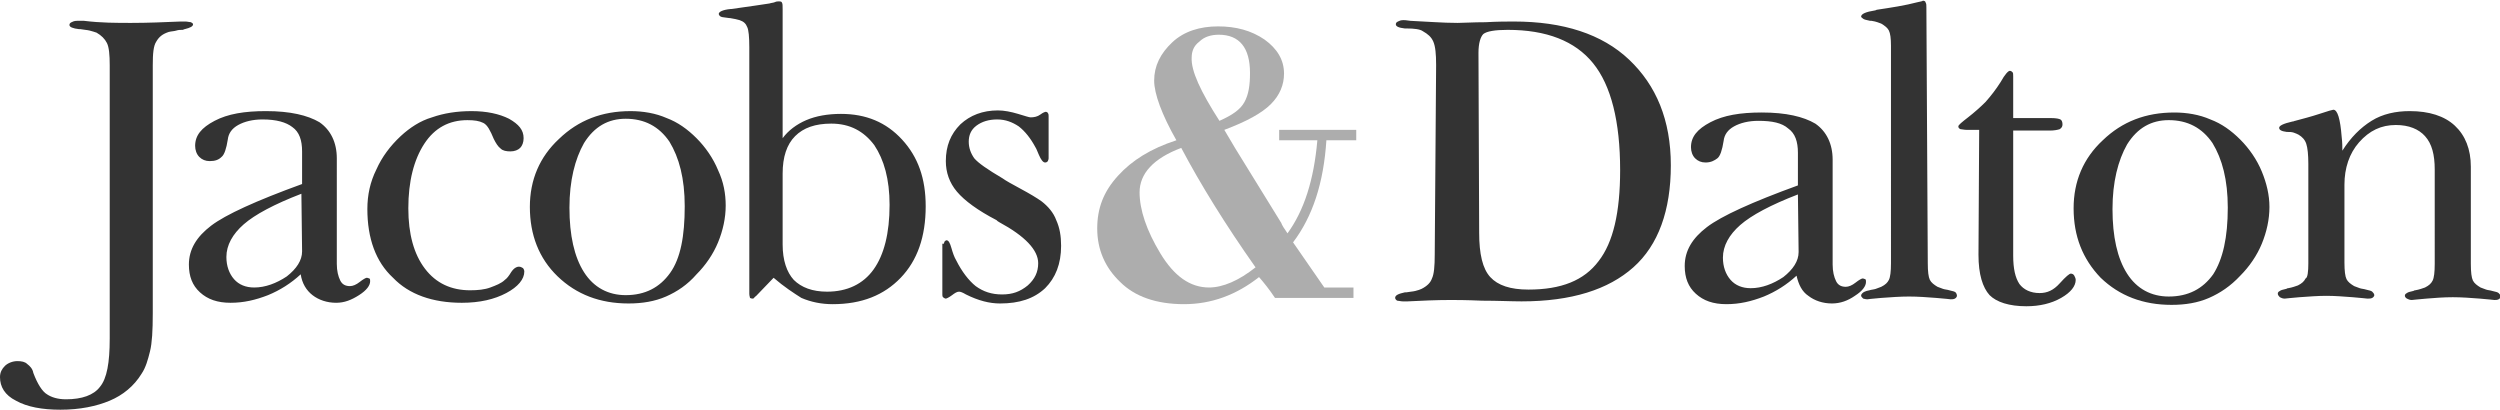 <svg version="1.1" id="Layer_1" xmlns="http://www.w3.org/2000/svg" x="0" y="0" width="360" height="59" xml:space="preserve"><style>.st0{fill:#333}</style><path class="st0" d="M15.8 48.8V9.4c0-1.5-.1-2.6-.4-3.2-.3-.6-.8-1.1-1.5-1.5-.3-.1-.6-.2-1-.3-.4-.1-.8-.1-1.3-.2h-.2c-.9-.1-1.4-.3-1.4-.6 0-.2.1-.3.3-.4.2-.1.4-.2.8-.2h1c2.4.3 4.7.3 6.8.3 2.4 0 4.7-.1 7.1-.2h.7c.3 0 .6.1.8.1.2.1.3.2.3.3 0 .3-.4.5-1.2.7-.1 0-.2.1-.3.1-.3 0-.6 0-.9.1s-.7.1-1.1.2c-.9.3-1.4.7-1.8 1.4-.4.6-.5 1.7-.5 3.4v35.7c0 2.5-.1 4.3-.4 5.5s-.6 2.3-1.2 3.2c-1.1 1.8-2.7 3.1-4.6 3.9-1.9.8-4.3 1.3-7.1 1.3-2.6 0-4.8-.4-6.4-1.3-1.6-.8-2.3-2-2.3-3.4 0-.7.3-1.2.7-1.6s1.1-.7 1.8-.7c.6 0 1.1.1 1.4.4.4.3.8.7.9 1.3.6 1.6 1.3 2.7 2 3.1.6.4 1.5.7 2.7.7 2.3 0 4-.6 4.9-1.8 1-1.2 1.4-3.5 1.4-6.9zm27.5-9.3c-1.4 1.3-3 2.3-4.7 3-1.8.7-3.5 1.1-5.4 1.1-1.9 0-3.3-.5-4.4-1.5s-1.6-2.3-1.6-4c0-2.2 1.1-4 3.2-5.6 2.1-1.6 6.5-3.6 13.1-6v-4.7c0-1.6-.4-2.8-1.4-3.5-.9-.7-2.3-1.1-4.3-1.1-1.4 0-2.6.3-3.5.8s-1.4 1.2-1.5 2.1c-.2 1.3-.5 2.2-.9 2.5-.4.4-.9.6-1.7.6-.6 0-1.1-.2-1.5-.6s-.6-1-.6-1.6c0-1.5.9-2.6 2.8-3.6s4.3-1.4 7.4-1.4c3.5 0 6 .6 7.7 1.6 1.6 1.1 2.5 2.9 2.5 5.2V38c0 1 .2 1.8.5 2.4.3.6.8.8 1.4.8.4 0 .9-.2 1.4-.6.5-.4.9-.6 1-.6.2 0 .3.1.4.1.1.1.1.2.1.4 0 .6-.5 1.3-1.6 2s-2.1 1.1-3.3 1.1c-1.3 0-2.5-.4-3.4-1.1-.9-.7-1.5-1.7-1.7-3zm.1-11.6c-3.9 1.5-6.7 3-8.3 4.4-1.6 1.4-2.5 3-2.5 4.7 0 1.3.4 2.4 1.1 3.2.7.8 1.7 1.2 2.9 1.2 1.6 0 3.2-.6 4.7-1.6 1.4-1.1 2.2-2.3 2.2-3.6l-.1-8.3zm9.5 2.2c0-2 .4-3.9 1.3-5.7.8-1.8 2-3.4 3.5-4.8 1.3-1.2 2.8-2.2 4.5-2.7 1.7-.6 3.6-.9 5.7-.9 2.2 0 4 .4 5.4 1.1 1.4.8 2.1 1.6 2.1 2.8 0 .6-.2 1.1-.5 1.4s-.8.5-1.4.5-1.1-.1-1.4-.4c-.4-.3-.7-.8-1-1.4-.5-1.2-.9-2-1.5-2.3s-1.3-.4-2.3-.4c-2.6 0-4.7 1.1-6.2 3.4s-2.3 5.4-2.3 9.3c0 3.7.8 6.6 2.4 8.7 1.6 2.1 3.8 3.1 6.5 3.1 1.1 0 2.1-.1 2.9-.4.8-.3 1.6-.6 2.1-1.1.3-.2.6-.6.9-1.1.4-.6.8-.8 1.1-.8.3 0 .4.1.6.2.1.1.2.3.2.5 0 1.1-.9 2.2-2.6 3.1-1.7.9-3.8 1.4-6.4 1.4-4.2 0-7.6-1.2-9.9-3.6-2.5-2.3-3.7-5.7-3.7-9.9zm23.4-.3c0-3.9 1.4-7.2 4.2-9.8 2.8-2.7 6.2-4 10.3-4 1.8 0 3.6.3 5.2 1 1.6.6 3 1.6 4.3 2.9s2.4 2.9 3.1 4.6c.8 1.7 1.1 3.4 1.1 5.1 0 1.8-.4 3.6-1.1 5.3s-1.8 3.3-3.1 4.6C99 41 97.5 42 95.9 42.7s-3.4 1-5.4 1c-4.1 0-7.5-1.3-10.2-3.9-2.7-2.6-4-6-4-10zm5.7.1c0 4 .7 7.1 2.1 9.3s3.5 3.3 6 3.3c2.8 0 4.9-1.1 6.4-3.2s2.1-5.3 2.1-9.6c0-4-.8-7-2.2-9.3-1.5-2.2-3.6-3.3-6.3-3.3-2.5 0-4.5 1.1-6 3.5-1.3 2.3-2.1 5.4-2.1 9.3zM111.4 40l-2.5 2.6c-.1.1-.3.2-.3.3-.1.1-.2.1-.3.1s-.3-.1-.3-.1c0-.1-.1-.3-.1-.6V6.8c0-1.5-.1-2.5-.3-2.9-.2-.5-.5-.8-1.1-1-.3-.1-.8-.2-1.4-.3h-.1c-.6-.1-1-.1-1.2-.2-.2-.1-.3-.3-.3-.4 0-.3.6-.6 1.7-.7h.1l1.4-.2c.8-.1 1.4-.2 2.1-.3s1.4-.2 2-.3c.3-.1.6-.1.8-.2s.4-.1.6-.1c.3 0 .4.1.4.2.1.1.1.4.1 1v18.5c.8-1.1 2-2 3.4-2.6s3.1-.9 5-.9c3.6 0 6.5 1.2 8.8 3.7s3.4 5.6 3.4 9.6c0 4.4-1.2 7.8-3.6 10.3-2.4 2.5-5.6 3.8-9.8 3.8-1.6 0-3.1-.3-4.5-.9-1.1-.7-2.5-1.6-4-2.9zm1.3-4.8c0 2.3.6 4 1.6 5.1 1.1 1.1 2.7 1.7 4.8 1.7 2.9 0 5.2-1.1 6.7-3.2s2.3-5.2 2.3-9.3c0-3.7-.8-6.5-2.2-8.6-1.5-2-3.5-3.1-6.2-3.1-2.3 0-4 .6-5.2 1.8-1.2 1.2-1.8 3-1.8 5.4v10.2zm23.2 0c0-.2.1-.3.1-.4.1-.1.2-.2.3-.2.3 0 .5.4.7 1.1.2.7.4 1.3.7 1.8.8 1.6 1.8 2.9 2.8 3.7 1.1.8 2.3 1.2 3.8 1.2s2.6-.4 3.7-1.3c1-.9 1.5-1.9 1.5-3.2 0-1.9-1.9-3.9-5.6-5.9-.2-.1-.3-.2-.4-.3-2.7-1.4-4.6-2.8-5.7-4.1-1.1-1.3-1.6-2.8-1.6-4.4 0-2.2.7-3.9 2.1-5.3 1.4-1.3 3.2-2 5.4-2 .9 0 1.9.2 2.9.5s1.6.5 1.8.5c.5 0 1-.1 1.4-.4s.7-.4.8-.4.3.1.3.2c.1.1.1.3.1.4v6.1c0 .2-.1.3-.1.4-.1.1-.2.2-.4.2-.3 0-.6-.4-.9-1.1-.2-.4-.3-.8-.5-1.1-.7-1.3-1.5-2.3-2.4-3-.9-.6-1.9-1-3.1-1-1.2 0-2.2.3-3 .9s-1.1 1.4-1.1 2.3.3 1.7.8 2.4c.6.7 1.9 1.6 4.1 2.9.4.3 1.3.8 2.6 1.5s2.3 1.3 3 1.8c.9.7 1.7 1.6 2.1 2.7.5 1.1.7 2.3.7 3.7 0 2.6-.8 4.6-2.3 6.1-1.6 1.5-3.7 2.2-6.5 2.2-1.5 0-3.1-.4-4.9-1.3-.5-.3-.8-.4-1-.4-.3 0-.6.2-1 .5s-.8.5-.9.5c-.1 0-.3-.1-.4-.2-.1-.1-.1-.3-.1-.4v-7.3h.2v.1zM206.8 9.3c0-1.5-.1-2.6-.4-3.3-.3-.7-.8-1.1-1.5-1.5-.4-.3-1.3-.4-2.3-.4h-.3c-.9-.1-1.3-.3-1.3-.6 0-.2.1-.3.3-.4.2-.1.4-.2.8-.2.1 0 .4 0 1 .1 2.3.1 4.6.3 6.8.3.9 0 2.2-.1 4-.1 1.8-.1 3.1-.1 4.1-.1 7.1 0 12.7 1.8 16.6 5.5s6 8.7 6 15.2-1.8 11.5-5.4 14.7c-3.6 3.2-8.9 4.9-16.1 4.9-1.5 0-3.4-.1-5.7-.1-2.3-.1-3.8-.1-4.5-.1-2.1 0-4.2.1-6.2.2h-.7c-.3 0-.6-.1-.8-.1-.2-.1-.3-.3-.3-.4 0-.4.5-.6 1.4-.8h.2c.5-.1.9-.1 1.3-.2s.7-.2.9-.3c.8-.4 1.3-.9 1.5-1.5.3-.6.4-1.8.4-3.4l.2-27.4zm6.2 24.2c0 3.1.5 5.2 1.6 6.4s2.9 1.8 5.5 1.8c4.7 0 8-1.3 10.1-4.1 2.1-2.7 3.1-7 3.1-13.1 0-7-1.3-12.2-3.9-15.4-2.6-3.2-6.7-4.8-12.3-4.8-1.8 0-3 .2-3.5.6-.4.4-.7 1.3-.7 2.7l.1 25.9zm45.7 6.2c-1.4 1.3-3 2.3-4.7 3-1.8.7-3.5 1.1-5.4 1.1s-3.3-.5-4.4-1.5c-1.1-1-1.6-2.3-1.6-4 0-2.2 1.1-4 3.2-5.6 2.1-1.6 6.5-3.6 13.1-6V22c0-1.6-.4-2.8-1.4-3.5-.9-.8-2.3-1.1-4.3-1.1-1.4 0-2.6.3-3.5.8s-1.4 1.2-1.5 2.1c-.2 1.3-.5 2.2-.9 2.5s-.9.6-1.7.6c-.6 0-1.1-.2-1.5-.6s-.6-1-.6-1.6c0-1.5.9-2.6 2.8-3.6s4.3-1.4 7.4-1.4c3.5 0 6 .6 7.7 1.6 1.6 1.1 2.5 2.9 2.5 5.2v15.1c0 1 .2 1.8.5 2.4.3.6.8.8 1.4.8.4 0 .9-.2 1.4-.6.5-.4.9-.6 1-.6.2 0 .3.1.4.1.1.1.1.2.1.4 0 .6-.5 1.3-1.6 2-1 .7-2.1 1.1-3.3 1.1-1.3 0-2.5-.4-3.4-1.1-.9-.6-1.4-1.6-1.7-2.9zm.2-11.7c-3.9 1.5-6.7 3-8.3 4.4s-2.5 3-2.5 4.7c0 1.3.4 2.4 1.1 3.2.7.8 1.7 1.2 2.9 1.2 1.6 0 3.2-.6 4.7-1.6 1.4-1.1 2.2-2.3 2.2-3.6l-.1-8.3z"/><path class="st0" d="M277.6 37.9c0 1.2.1 2 .3 2.4.2.4.6.7 1.1 1 .3.1.5.2.8.3s.6.1.9.2c.5.1.8.2.9.3s.2.3.2.5c0 .1-.1.3-.3.4s-.4.1-.6.1c-.1 0-.7-.1-2.1-.2-1.3-.1-2.6-.2-3.9-.2s-2.6.1-4 .2c-1.3.1-2 .2-2 .2-.3 0-.5-.1-.6-.1-.1-.1-.3-.3-.3-.4 0-.2.1-.3.2-.4.1-.1.4-.3 1-.4.3-.1.6-.1.9-.2.3-.1.5-.2.8-.3.6-.3.9-.6 1.1-1s.3-1.2.3-2.4V6.6c0-1.1-.1-1.8-.3-2.2-.2-.4-.6-.7-1.1-1-.3-.1-.7-.3-1.4-.4h-.2c-.5-.1-.9-.2-1-.3s-.3-.2-.3-.3c0-.4.7-.7 2-.9.1 0 .2-.1.3-.1 2-.3 4-.6 5.9-1.1.4-.1.6-.1.7-.2.2 0 .4.1.4.3.1.1.1.4.1.7l.2 36.8zm7.4-19.2h-1.8c-.4 0-.7-.1-.9-.1-.2-.1-.3-.2-.3-.4s.5-.6 1.4-1.3c.9-.7 1.8-1.5 2.5-2.2.8-.9 1.5-1.8 2.2-2.9.6-1.1 1.1-1.6 1.3-1.6s.3.1.4.2c.1.1.1.3.1.6v6h5.4c.8 0 1.2.1 1.4.2.2.1.3.4.3.7 0 .3-.1.5-.4.7-.3.1-.8.2-1.4.2h-5.3v18c0 1.9.3 3.2.9 4.1.6.8 1.6 1.3 2.9 1.3 1.1 0 2-.4 2.9-1.4s1.4-1.4 1.6-1.4.4.1.5.3.2.4.2.6c0 .9-.7 1.8-2.1 2.6s-3.1 1.2-5 1.2c-2.5 0-4.3-.6-5.3-1.6-1-1.1-1.6-3-1.6-5.8l.1-18zM298.6 30c0-3.9 1.4-7.2 4.2-9.8 2.8-2.7 6.2-4 10.3-4 1.8 0 3.6.3 5.2 1 1.6.6 3 1.6 4.3 2.9s2.4 2.9 3.1 4.6 1.1 3.4 1.1 5.1c0 1.8-.4 3.6-1.1 5.3s-1.8 3.3-3.1 4.6c-1.4 1.5-2.9 2.5-4.5 3.2s-3.4 1-5.4 1c-4.1 0-7.5-1.3-10.2-3.9-2.6-2.7-3.9-6-3.9-10zm5.6.1c0 4 .7 7.1 2.1 9.3s3.5 3.3 6 3.3c2.8 0 4.9-1.1 6.4-3.2 1.4-2.2 2.1-5.3 2.1-9.6 0-4-.8-7-2.2-9.3-1.5-2.2-3.6-3.3-6.3-3.3-2.5 0-4.5 1.1-6 3.5-1.3 2.3-2.1 5.4-2.1 9.3zm28.2 7.8V23.6c0-1.3-.1-2.3-.3-2.9-.2-.6-.6-1-1.1-1.3-.2-.1-.4-.2-.7-.3-.3-.1-.6-.1-.9-.1h-.1c-.8-.1-1.1-.3-1.1-.6s.6-.6 1.9-.9c.2 0 .3-.1.4-.1 1.1-.3 2.3-.6 3.5-1s1.9-.6 2-.6c.6 0 1 1.3 1.2 3.9.1.8.1 1.5.1 2 1.2-1.9 2.6-3.3 4.2-4.3S345 16 347 16c2.8 0 5 .7 6.5 2.1s2.3 3.4 2.3 5.9v14c0 1.2.1 2 .3 2.4.2.4.6.7 1.1 1 .3.1.5.2.8.3s.6.1.9.2c.5.1.8.2.9.3s.3.3.3.5c0 .1-.1.3-.3.4-.2.1-.4.1-.6.1-.1 0-.8-.1-2.1-.2s-2.6-.2-3.9-.2-2.6.1-3.8.2c-1.3.1-2 .2-2.1.2-.3 0-.5-.1-.7-.2-.2-.1-.3-.3-.3-.4 0-.2.1-.3.3-.4.1-.1.4-.2.9-.3.1 0 .1-.1.3-.1.6-.1 1.1-.3 1.4-.4.6-.3.9-.6 1.1-1s.3-1.2.3-2.4V24.4c0-2.1-.4-3.7-1.4-4.8-.9-1-2.3-1.6-4.2-1.6-2.1 0-3.8.8-5.3 2.5-1.4 1.6-2.1 3.7-2.1 6.1v11.2c0 1.2.1 2 .3 2.4.2.4.6.7 1.1 1 .3.1.5.2.8.3s.6.1.9.2c.5.1.8.2.9.3s.3.3.3.5c0 .1-.1.3-.3.4-.2.1-.4.1-.7.1-.1 0-.8-.1-2.1-.2s-2.6-.2-3.8-.2-2.5.1-3.9.2c-1.3.1-2 .2-2.1.2-.3 0-.5-.1-.7-.2-.1-.1-.3-.3-.3-.5s.1-.3.3-.4c.1-.1.4-.2.9-.3.1 0 .1-.1.3-.1.6-.1 1.1-.3 1.4-.4.6-.3.9-.6 1.1-1 .3-.1.4-1 .4-2.2z"/><path d="M177.9 21.4l6.6 10.7c.1.3.4.8.9 1.5 2.4-3.3 3.8-7.7 4.3-13.4h-5.5v-1.5h11.1v1.5H191c-.4 6.2-2 11-4.8 14.7l4.5 6.5h4.2v1.5h-11.3c-.8-1.2-1.6-2.2-2.3-3-3.3 2.6-6.9 3.9-10.8 3.9-4 0-7.1-1.1-9.2-3.2-2.2-2.1-3.3-4.7-3.3-7.7 0-2.9.9-5.3 3-7.6 2-2.2 4.7-3.9 8.4-5.1-2.1-3.7-3.2-6.7-3.2-8.6 0-2.1.9-3.9 2.6-5.5s4-2.3 6.6-2.3 4.8.6 6.7 1.9c1.8 1.3 2.8 2.9 2.8 4.9 0 1.6-.6 3.1-1.9 4.4s-3.5 2.5-6.7 3.7l1.6 2.7zm-7.8-.1c-4 1.5-6 3.7-6 6.4 0 2.5 1 5.5 3 8.8 2 3.3 4.3 4.9 7 4.9 2 0 4.3-1 6.7-2.9-4.3-6.1-7.9-11.9-10.7-17.2zm5.5-3.9c1.8-.8 3-1.6 3.6-2.7s.8-2.4.8-4.2c0-3.6-1.5-5.5-4.5-5.5-1.1 0-2.1.3-2.8 1-.8.6-1.1 1.4-1.1 2.3-.1 1.9 1.3 4.9 4 9.1z" opacity=".4" fill="#333"/></svg>